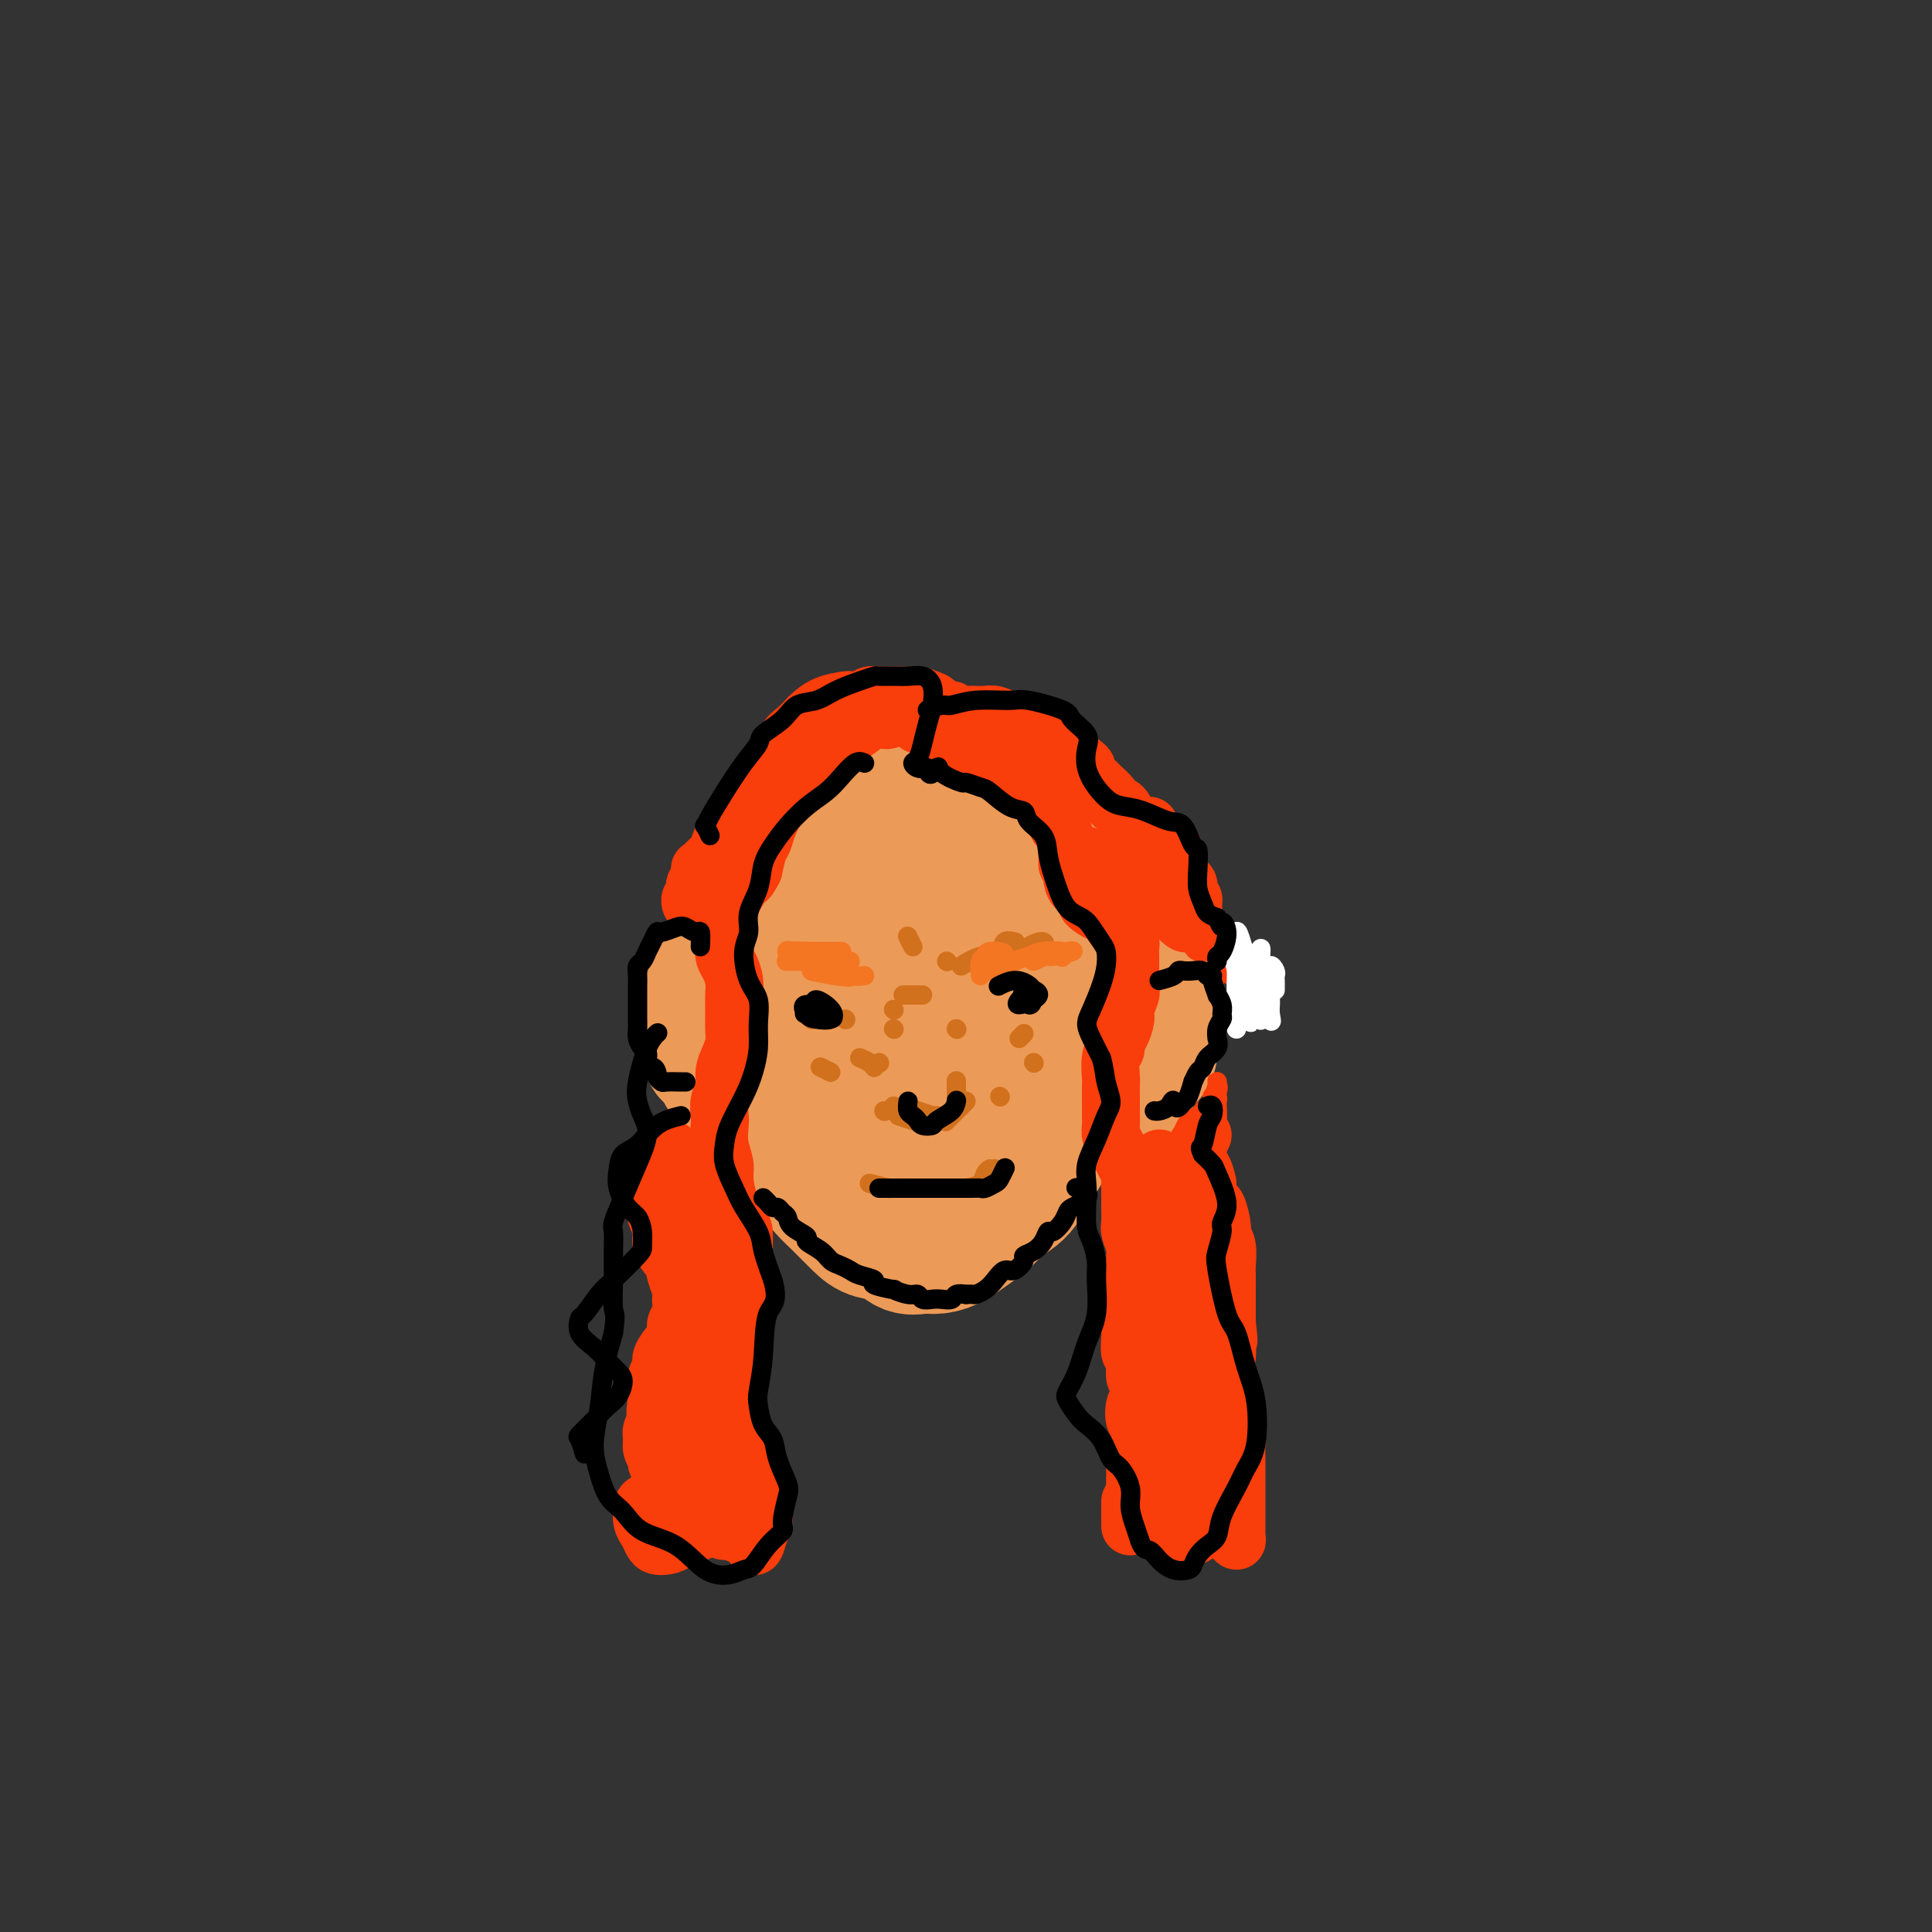 <svg viewBox='0 0 400 400' version='1.1' xmlns='http://www.w3.org/2000/svg' xmlns:xlink='http://www.w3.org/1999/xlink'><rect x="0" y="0" width="400" height="400" fill="#333333" stroke="none"/><g fill='none' stroke='rgb(236,154,87)' stroke-width='28' stroke-linecap='round' stroke-linejoin='round'><path d='M158,208c-0.004,1.321 -0.009,2.641 0,3c0.009,0.359 0.030,-0.244 0,0c-0.030,0.244 -0.111,1.334 0,2c0.111,0.666 0.413,0.907 1,2c0.587,1.093 1.458,3.036 2,5c0.542,1.964 0.753,3.947 1,6c0.247,2.053 0.529,4.176 1,6c0.471,1.824 1.130,3.349 2,5c0.870,1.651 1.950,3.426 3,5c1.050,1.574 2.070,2.945 3,4c0.930,1.055 1.771,1.793 3,3c1.229,1.207 2.846,2.884 4,4c1.154,1.116 1.845,1.673 3,2c1.155,0.327 2.774,0.425 4,1c1.226,0.575 2.060,1.627 3,2c0.940,0.373 1.988,0.067 3,0c1.012,-0.067 1.988,0.106 3,0c1.012,-0.106 2.059,-0.490 3,-1c0.941,-0.510 1.775,-1.145 3,-2c1.225,-0.855 2.842,-1.932 4,-3c1.158,-1.068 1.856,-2.129 3,-3c1.144,-0.871 2.732,-1.551 4,-3c1.268,-1.449 2.216,-3.667 3,-5c0.784,-1.333 1.403,-1.782 2,-3c0.597,-1.218 1.170,-3.205 2,-5c0.830,-1.795 1.915,-3.397 3,-5'/><path d='M221,228c1.460,-3.358 0.109,-2.753 0,-4c-0.109,-1.247 1.024,-4.347 2,-7c0.976,-2.653 1.794,-4.859 2,-7c0.206,-2.141 -0.200,-4.216 0,-6c0.200,-1.784 1.007,-3.276 1,-5c-0.007,-1.724 -0.830,-3.680 -1,-5c-0.170,-1.320 0.311,-2.005 0,-4c-0.311,-1.995 -1.413,-5.301 -2,-7c-0.587,-1.699 -0.657,-1.791 -1,-3c-0.343,-1.209 -0.958,-3.535 -2,-5c-1.042,-1.465 -2.511,-2.071 -4,-3c-1.489,-0.929 -2.999,-2.182 -4,-3c-1.001,-0.818 -1.492,-1.200 -3,-2c-1.508,-0.800 -4.031,-2.017 -6,-3c-1.969,-0.983 -3.382,-1.733 -5,-2c-1.618,-0.267 -3.441,-0.052 -4,0c-0.559,0.052 0.145,-0.061 -1,0c-1.145,0.061 -4.138,0.295 -6,1c-1.862,0.705 -2.591,1.882 -4,3c-1.409,1.118 -3.498,2.176 -5,3c-1.502,0.824 -2.416,1.414 -4,3c-1.584,1.586 -3.837,4.167 -5,6c-1.163,1.833 -1.236,2.916 -2,4c-0.764,1.084 -2.218,2.167 -3,4c-0.782,1.833 -0.891,4.417 -1,7'/><path d='M163,193c-1.324,2.957 -1.634,2.849 -2,4c-0.366,1.151 -0.787,3.562 -1,5c-0.213,1.438 -0.216,1.903 0,4c0.216,2.097 0.651,5.826 1,8c0.349,2.174 0.611,2.793 1,4c0.389,1.207 0.904,3.003 2,5c1.096,1.997 2.773,4.195 4,6c1.227,1.805 2.004,3.215 4,5c1.996,1.785 5.212,3.944 7,5c1.788,1.056 2.149,1.009 4,1c1.851,-0.009 5.192,0.019 8,-1c2.808,-1.019 5.081,-3.085 7,-5c1.919,-1.915 3.483,-3.677 5,-6c1.517,-2.323 2.988,-5.205 4,-8c1.012,-2.795 1.567,-5.503 2,-9c0.433,-3.497 0.744,-7.783 0,-12c-0.744,-4.217 -2.544,-8.366 -4,-11c-1.456,-2.634 -2.569,-3.755 -4,-5c-1.431,-1.245 -3.178,-2.614 -5,-3c-1.822,-0.386 -3.717,0.212 -6,2c-2.283,1.788 -4.954,4.766 -7,9c-2.046,4.234 -3.466,9.722 -4,15c-0.534,5.278 -0.182,10.344 1,14c1.182,3.656 3.195,5.902 5,7c1.805,1.098 3.403,1.049 5,1'/><path d='M190,228c2.721,0.388 4.524,-2.642 6,-5c1.476,-2.358 2.624,-4.045 3,-8c0.376,-3.955 -0.019,-10.180 -1,-15c-0.981,-4.820 -2.548,-8.236 -4,-10c-1.452,-1.764 -2.789,-1.876 -5,-2c-2.211,-0.124 -5.296,-0.260 -7,2c-1.704,2.260 -2.026,6.918 -2,11c0.026,4.082 0.402,7.590 2,10c1.598,2.410 4.418,3.722 7,5c2.582,1.278 4.926,2.521 7,3c2.074,0.479 3.879,0.196 5,-1c1.121,-1.196 1.558,-3.303 2,-6c0.442,-2.697 0.887,-5.985 0,-9c-0.887,-3.015 -3.108,-5.758 -5,-7c-1.892,-1.242 -3.456,-0.984 -5,1c-1.544,1.984 -3.068,5.695 -4,9c-0.932,3.305 -1.270,6.206 -1,8c0.270,1.794 1.150,2.483 2,3c0.850,0.517 1.672,0.862 2,1c0.328,0.138 0.164,0.069 0,0'/><path d='M148,206c0.121,-1.136 0.242,-2.273 0,-2c-0.242,0.273 -0.848,1.954 -1,3c-0.152,1.046 0.149,1.456 0,2c-0.149,0.544 -0.749,1.220 -1,2c-0.251,0.780 -0.155,1.662 0,3c0.155,1.338 0.367,3.133 1,4c0.633,0.867 1.686,0.807 2,1c0.314,0.193 -0.112,0.639 0,1c0.112,0.361 0.761,0.636 1,1c0.239,0.364 0.068,0.818 0,1c-0.068,0.182 -0.034,0.091 0,0'/><path d='M228,199c0.875,0.677 1.751,1.354 2,2c0.249,0.646 -0.128,1.260 0,2c0.128,0.740 0.763,1.607 1,2c0.237,0.393 0.078,0.314 0,1c-0.078,0.686 -0.073,2.138 0,3c0.073,0.862 0.216,1.134 0,2c-0.216,0.866 -0.789,2.327 -1,3c-0.211,0.673 -0.060,0.558 0,1c0.060,0.442 0.027,1.442 0,2c-0.027,0.558 -0.049,0.675 0,1c0.049,0.325 0.171,0.858 0,1c-0.171,0.142 -0.633,-0.106 -1,0c-0.367,0.106 -0.637,0.567 -1,1c-0.363,0.433 -0.818,0.838 -1,1c-0.182,0.162 -0.091,0.081 0,0'/><path d='M234,207c0.257,-0.427 0.514,-0.853 1,-1c0.486,-0.147 1.202,-0.013 2,0c0.798,0.013 1.679,-0.095 2,0c0.321,0.095 0.082,0.391 0,1c-0.082,0.609 -0.008,1.529 0,2c0.008,0.471 -0.051,0.492 0,1c0.051,0.508 0.211,1.501 0,2c-0.211,0.499 -0.793,0.502 -1,1c-0.207,0.498 -0.040,1.491 0,2c0.040,0.509 -0.048,0.536 0,1c0.048,0.464 0.234,1.367 0,2c-0.234,0.633 -0.886,0.995 -1,1c-0.114,0.005 0.310,-0.349 0,0c-0.310,0.349 -1.355,1.400 -2,2c-0.645,0.600 -0.891,0.749 -1,1c-0.109,0.251 -0.081,0.603 0,1c0.081,0.397 0.214,0.838 0,1c-0.214,0.162 -0.775,0.046 -1,0c-0.225,-0.046 -0.112,-0.023 0,0'/></g>
<g fill='none' stroke='rgb(249,61,11)' stroke-width='12' stroke-linecap='round' stroke-linejoin='round'><path d='M190,150c0.253,-0.815 0.507,-1.630 0,-2c-0.507,-0.370 -1.773,-0.293 -3,0c-1.227,0.293 -2.415,0.804 -3,1c-0.585,0.196 -0.569,0.078 -1,0c-0.431,-0.078 -1.311,-0.116 -2,0c-0.689,0.116 -1.187,0.387 -2,1c-0.813,0.613 -1.942,1.567 -3,2c-1.058,0.433 -2.045,0.345 -3,1c-0.955,0.655 -1.877,2.053 -3,3c-1.123,0.947 -2.446,1.441 -3,2c-0.554,0.559 -0.337,1.181 -1,2c-0.663,0.819 -2.205,1.833 -3,3c-0.795,1.167 -0.843,2.485 -1,3c-0.157,0.515 -0.423,0.226 -1,1c-0.577,0.774 -1.464,2.609 -2,4c-0.536,1.391 -0.721,2.336 -1,3c-0.279,0.664 -0.651,1.047 -1,2c-0.349,0.953 -0.674,2.477 -1,4'/><path d='M156,180c-1.835,3.490 -0.922,1.214 -1,1c-0.078,-0.214 -1.145,1.632 -2,3c-0.855,1.368 -1.497,2.257 -2,3c-0.503,0.743 -0.868,1.340 -1,2c-0.132,0.660 -0.033,1.383 0,2c0.033,0.617 -0.002,1.127 0,2c0.002,0.873 0.039,2.110 0,3c-0.039,0.890 -0.154,1.434 0,2c0.154,0.566 0.577,1.156 1,2c0.423,0.844 0.846,1.944 1,3c0.154,1.056 0.039,2.068 0,3c-0.039,0.932 -0.000,1.786 0,3c0.000,1.214 -0.037,2.790 0,4c0.037,1.210 0.150,2.056 0,3c-0.150,0.944 -0.562,1.986 -1,3c-0.438,1.014 -0.902,1.999 -1,3c-0.098,1.001 0.169,2.017 0,3c-0.169,0.983 -0.773,1.933 -1,3c-0.227,1.067 -0.075,2.251 0,3c0.075,0.749 0.075,1.065 0,2c-0.075,0.935 -0.225,2.491 0,4c0.225,1.509 0.823,2.971 1,4c0.177,1.029 -0.068,1.623 0,3c0.068,1.377 0.448,3.536 1,5c0.552,1.464 1.276,2.232 2,3'/><path d='M153,252c0.846,2.808 0.961,2.330 1,3c0.039,0.670 0.004,2.490 0,4c-0.004,1.510 0.024,2.710 0,4c-0.024,1.290 -0.101,2.670 0,4c0.101,1.330 0.379,2.612 0,4c-0.379,1.388 -1.416,2.884 -2,4c-0.584,1.116 -0.715,1.852 -1,3c-0.285,1.148 -0.725,2.708 -1,4c-0.275,1.292 -0.386,2.315 0,4c0.386,1.685 1.270,4.031 2,6c0.730,1.969 1.307,3.560 2,5c0.693,1.440 1.503,2.730 2,4c0.497,1.270 0.680,2.520 1,4c0.320,1.480 0.776,3.191 1,5c0.224,1.809 0.218,3.717 0,5c-0.218,1.283 -0.646,1.942 -1,3c-0.354,1.058 -0.634,2.516 -1,2c-0.366,-0.516 -0.819,-3.004 -1,-4c-0.181,-0.996 -0.091,-0.498 0,0'/><path d='M194,146c-0.090,-0.309 -0.179,-0.619 -1,-1c-0.821,-0.381 -2.373,-0.834 -3,-1c-0.627,-0.166 -0.328,-0.046 -1,0c-0.672,0.046 -2.315,0.016 -3,0c-0.685,-0.016 -0.411,-0.018 -1,0c-0.589,0.018 -2.039,0.057 -3,0c-0.961,-0.057 -1.433,-0.210 -2,0c-0.567,0.210 -1.231,0.781 -2,1c-0.769,0.219 -1.644,0.085 -2,0c-0.356,-0.085 -0.192,-0.122 -1,0c-0.808,0.122 -2.588,0.402 -4,1c-1.412,0.598 -2.457,1.515 -3,2c-0.543,0.485 -0.583,0.539 -1,1c-0.417,0.461 -1.211,1.330 -2,2c-0.789,0.670 -1.574,1.140 -2,2c-0.426,0.860 -0.492,2.110 -1,3c-0.508,0.890 -1.459,1.421 -2,2c-0.541,0.579 -0.671,1.207 -1,2c-0.329,0.793 -0.858,1.752 -1,2c-0.142,0.248 0.102,-0.215 0,0c-0.102,0.215 -0.551,1.107 -1,2'/><path d='M157,164c-2.572,3.433 -2.002,3.017 -2,3c0.002,-0.017 -0.564,0.367 -1,1c-0.436,0.633 -0.742,1.517 -1,2c-0.258,0.483 -0.468,0.567 -1,1c-0.532,0.433 -1.385,1.215 -2,2c-0.615,0.785 -0.992,1.574 -1,2c-0.008,0.426 0.351,0.491 0,1c-0.351,0.509 -1.414,1.464 -2,2c-0.586,0.536 -0.697,0.654 -1,1c-0.303,0.346 -0.800,0.919 -1,1c-0.200,0.081 -0.105,-0.329 0,0c0.105,0.329 0.221,1.397 0,2c-0.221,0.603 -0.777,0.740 -1,1c-0.223,0.260 -0.112,0.644 0,1c0.112,0.356 0.226,0.683 0,1c-0.226,0.317 -0.792,0.624 -1,1c-0.208,0.376 -0.060,0.822 0,1c0.060,0.178 0.030,0.089 0,0'/><path d='M139,238c-0.063,1.274 -0.125,2.547 0,3c0.125,0.453 0.439,0.084 0,1c-0.439,0.916 -1.630,3.116 -2,4c-0.370,0.884 0.081,0.452 0,1c-0.081,0.548 -0.694,2.075 -1,3c-0.306,0.925 -0.303,1.248 0,2c0.303,0.752 0.908,1.935 1,3c0.092,1.065 -0.330,2.013 0,3c0.330,0.987 1.410,2.011 2,3c0.590,0.989 0.690,1.941 1,3c0.310,1.059 0.830,2.223 1,3c0.170,0.777 -0.009,1.166 0,2c0.009,0.834 0.205,2.114 0,3c-0.205,0.886 -0.810,1.378 -1,2c-0.190,0.622 0.036,1.373 0,2c-0.036,0.627 -0.335,1.130 -1,2c-0.665,0.870 -1.695,2.106 -2,3c-0.305,0.894 0.114,1.446 0,2c-0.114,0.554 -0.761,1.111 -1,2c-0.239,0.889 -0.068,2.111 0,3c0.068,0.889 0.034,1.444 0,2'/><path d='M136,290c-0.712,3.595 0.009,3.583 0,4c-0.009,0.417 -0.749,1.264 -1,2c-0.251,0.736 -0.012,1.363 0,2c0.012,0.637 -0.204,1.285 0,2c0.204,0.715 0.828,1.497 1,2c0.172,0.503 -0.109,0.727 0,1c0.109,0.273 0.606,0.595 1,1c0.394,0.405 0.683,0.893 1,1c0.317,0.107 0.662,-0.169 1,0c0.338,0.169 0.668,0.781 1,1c0.332,0.219 0.667,0.045 1,0c0.333,-0.045 0.664,0.041 1,0c0.336,-0.041 0.678,-0.208 1,0c0.322,0.208 0.624,0.791 1,1c0.376,0.209 0.826,0.045 1,0c0.174,-0.045 0.072,0.028 0,0c-0.072,-0.028 -0.114,-0.158 0,-1c0.114,-0.842 0.384,-2.396 0,-3c-0.384,-0.604 -1.424,-0.257 -2,0c-0.576,0.257 -0.690,0.425 -1,1c-0.310,0.575 -0.815,1.556 -1,2c-0.185,0.444 -0.050,0.350 0,1c0.050,0.650 0.014,2.043 0,3c-0.014,0.957 -0.007,1.479 0,2'/><path d='M141,312c-0.845,1.570 -0.959,0.994 -1,1c-0.041,0.006 -0.010,0.595 0,1c0.010,0.405 -0.002,0.627 0,1c0.002,0.373 0.016,0.898 0,1c-0.016,0.102 -0.064,-0.218 0,0c0.064,0.218 0.238,0.972 0,1c-0.238,0.028 -0.890,-0.672 -1,-1c-0.110,-0.328 0.322,-0.284 0,-1c-0.322,-0.716 -1.396,-2.191 -2,-3c-0.604,-0.809 -0.737,-0.953 -1,-1c-0.263,-0.047 -0.656,0.004 -1,0c-0.344,-0.004 -0.639,-0.061 -1,0c-0.361,0.061 -0.788,0.241 -1,1c-0.212,0.759 -0.209,2.099 0,3c0.209,0.901 0.623,1.364 1,2c0.377,0.636 0.716,1.446 1,2c0.284,0.554 0.512,0.852 1,1c0.488,0.148 1.237,0.144 2,0c0.763,-0.144 1.539,-0.430 2,-1c0.461,-0.570 0.607,-1.423 1,-2c0.393,-0.577 1.033,-0.876 1,-2c-0.033,-1.124 -0.740,-3.072 -1,-4c-0.260,-0.928 -0.074,-0.837 0,-1c0.074,-0.163 0.037,-0.582 0,-1'/><path d='M141,309c-0.397,-0.860 -1.390,0.989 -2,2c-0.610,1.011 -0.837,1.185 -1,2c-0.163,0.815 -0.261,2.272 0,3c0.261,0.728 0.882,0.728 1,1c0.118,0.272 -0.268,0.815 0,1c0.268,0.185 1.189,0.013 2,0c0.811,-0.013 1.513,0.133 2,0c0.487,-0.133 0.758,-0.547 1,-1c0.242,-0.453 0.455,-0.946 1,-1c0.545,-0.054 1.421,0.332 2,0c0.579,-0.332 0.860,-1.381 1,-2c0.140,-0.619 0.139,-0.807 0,-2c-0.139,-1.193 -0.414,-3.390 -1,-5c-0.586,-1.610 -1.482,-2.631 -2,-4c-0.518,-1.369 -0.659,-3.084 -1,-4c-0.341,-0.916 -0.883,-1.032 -1,-1c-0.117,0.032 0.190,0.212 0,0c-0.190,-0.212 -0.877,-0.817 -1,0c-0.123,0.817 0.319,3.056 1,5c0.681,1.944 1.599,3.593 2,5c0.401,1.407 0.283,2.573 1,4c0.717,1.427 2.270,3.115 3,4c0.730,0.885 0.637,0.967 1,1c0.363,0.033 1.181,0.016 2,0'/><path d='M152,317c1.190,0.955 1.163,0.843 1,0c-0.163,-0.843 -0.464,-2.416 -1,-4c-0.536,-1.584 -1.306,-3.179 -2,-4c-0.694,-0.821 -1.310,-0.868 -2,-1c-0.690,-0.132 -1.452,-0.348 -2,0c-0.548,0.348 -0.882,1.260 -1,2c-0.118,0.740 -0.021,1.309 0,2c0.021,0.691 -0.035,1.506 0,2c0.035,0.494 0.163,0.669 0,1c-0.163,0.331 -0.615,0.820 -1,1c-0.385,0.180 -0.704,0.052 -1,0c-0.296,-0.052 -0.569,-0.027 -1,0c-0.431,0.027 -1.021,0.057 -1,0c0.021,-0.057 0.651,-0.201 1,0c0.349,0.201 0.416,0.746 1,1c0.584,0.254 1.684,0.216 2,0c0.316,-0.216 -0.153,-0.612 0,-2c0.153,-1.388 0.927,-3.769 1,-6c0.073,-2.231 -0.555,-4.311 -1,-7c-0.445,-2.689 -0.709,-5.986 -1,-8c-0.291,-2.014 -0.611,-2.744 -1,-4c-0.389,-1.256 -0.846,-3.038 -1,-4c-0.154,-0.962 -0.003,-1.105 0,-2c0.003,-0.895 -0.142,-2.541 0,-4c0.142,-1.459 0.571,-2.729 1,-4'/><path d='M143,276c-0.463,-5.698 -0.121,-3.443 0,-3c0.121,0.443 0.022,-0.927 0,-2c-0.022,-1.073 0.033,-1.850 0,-3c-0.033,-1.150 -0.152,-2.674 0,-4c0.152,-1.326 0.577,-2.454 1,-3c0.423,-0.546 0.845,-0.509 1,-1c0.155,-0.491 0.042,-1.509 0,-2c-0.042,-0.491 -0.014,-0.453 0,-1c0.014,-0.547 0.014,-1.678 0,-2c-0.014,-0.322 -0.040,0.164 0,0c0.040,-0.164 0.147,-0.979 0,-2c-0.147,-1.021 -0.548,-2.249 -1,-3c-0.452,-0.751 -0.956,-1.026 -1,-2c-0.044,-0.974 0.373,-2.647 0,-2c-0.373,0.647 -1.535,3.613 -2,4c-0.465,0.387 -0.232,-1.807 0,-4'/><path d='M141,246c-0.619,-1.243 -0.166,0.150 0,0c0.166,-0.150 0.044,-1.842 0,-3c-0.044,-1.158 -0.012,-1.781 0,-1c0.012,0.781 0.003,2.966 0,4c-0.003,1.034 -0.001,0.916 0,1c0.001,0.084 0.000,0.369 0,1c-0.000,0.631 -0.000,1.609 0,2c0.000,0.391 0.000,0.196 0,0'/><path d='M194,153c-0.098,-0.091 -0.196,-0.182 0,0c0.196,0.182 0.685,0.636 1,1c0.315,0.364 0.456,0.637 1,1c0.544,0.363 1.493,0.814 2,1c0.507,0.186 0.574,0.106 1,0c0.426,-0.106 1.213,-0.239 2,0c0.787,0.239 1.576,0.851 2,1c0.424,0.149 0.485,-0.164 1,0c0.515,0.164 1.485,0.803 2,1c0.515,0.197 0.574,-0.050 1,0c0.426,0.050 1.218,0.398 2,1c0.782,0.602 1.553,1.460 2,2c0.447,0.540 0.571,0.763 1,1c0.429,0.237 1.161,0.487 2,1c0.839,0.513 1.783,1.287 2,2c0.217,0.713 -0.292,1.365 0,2c0.292,0.635 1.385,1.254 2,2c0.615,0.746 0.753,1.620 1,2c0.247,0.380 0.602,0.267 1,1c0.398,0.733 0.838,2.313 1,3c0.162,0.687 0.046,0.482 0,1c-0.046,0.518 -0.023,1.759 0,3'/><path d='M221,179c1.321,2.614 1.123,1.148 1,1c-0.123,-0.148 -0.173,1.021 0,2c0.173,0.979 0.567,1.768 1,2c0.433,0.232 0.903,-0.093 1,0c0.097,0.093 -0.179,0.603 0,1c0.179,0.397 0.812,0.680 1,1c0.188,0.320 -0.068,0.678 0,1c0.068,0.322 0.461,0.610 1,1c0.539,0.390 1.223,0.883 2,1c0.777,0.117 1.647,-0.142 2,0c0.353,0.142 0.189,0.686 0,1c-0.189,0.314 -0.405,0.398 0,1c0.405,0.602 1.429,1.722 2,2c0.571,0.278 0.689,-0.287 1,0c0.311,0.287 0.815,1.426 1,2c0.185,0.574 0.049,0.581 0,1c-0.049,0.419 -0.012,1.248 0,2c0.012,0.752 -0.001,1.427 0,2c0.001,0.573 0.015,1.044 0,2c-0.015,0.956 -0.060,2.396 0,3c0.060,0.604 0.223,0.372 0,1c-0.223,0.628 -0.833,2.117 -1,3c-0.167,0.883 0.109,1.161 0,2c-0.109,0.839 -0.603,2.240 -1,3c-0.397,0.760 -0.699,0.880 -1,1'/><path d='M231,215c-0.403,3.485 0.088,2.197 0,2c-0.088,-0.197 -0.756,0.697 -1,2c-0.244,1.303 -0.066,3.017 0,4c0.066,0.983 0.018,1.236 0,2c-0.018,0.764 -0.006,2.039 0,3c0.006,0.961 0.004,1.608 0,2c-0.004,0.392 -0.012,0.528 0,1c0.012,0.472 0.045,1.281 0,2c-0.045,0.719 -0.166,1.348 0,2c0.166,0.652 0.619,1.328 1,2c0.381,0.672 0.691,1.339 1,2c0.309,0.661 0.619,1.317 1,2c0.381,0.683 0.834,1.394 1,2c0.166,0.606 0.043,1.106 0,2c-0.043,0.894 -0.008,2.183 0,3c0.008,0.817 -0.012,1.162 0,2c0.012,0.838 0.057,2.169 0,3c-0.057,0.831 -0.215,1.163 0,2c0.215,0.837 0.804,2.178 1,3c0.196,0.822 0.000,1.126 0,2c-0.000,0.874 0.196,2.320 0,3c-0.196,0.680 -0.785,0.595 -1,1c-0.215,0.405 -0.058,1.301 0,2c0.058,0.699 0.017,1.200 0,2c-0.017,0.800 -0.008,1.900 0,3'/><path d='M234,271c0.464,8.800 0.123,2.800 0,1c-0.123,-1.800 -0.029,0.600 0,2c0.029,1.400 -0.007,1.802 0,2c0.007,0.198 0.058,0.194 0,1c-0.058,0.806 -0.225,2.422 0,3c0.225,0.578 0.841,0.117 1,1c0.159,0.883 -0.141,3.109 0,4c0.141,0.891 0.721,0.447 1,1c0.279,0.553 0.257,2.102 0,3c-0.257,0.898 -0.747,1.146 -1,2c-0.253,0.854 -0.268,2.316 0,3c0.268,0.684 0.818,0.592 1,1c0.182,0.408 -0.004,1.317 0,2c0.004,0.683 0.197,1.139 0,2c-0.197,0.861 -0.785,2.128 -1,3c-0.215,0.872 -0.058,1.351 0,2c0.058,0.649 0.016,1.470 0,2c-0.016,0.530 -0.004,0.771 0,1c0.004,0.229 0.002,0.448 0,1c-0.002,0.552 -0.003,1.438 0,2c0.003,0.562 0.011,0.800 0,1c-0.011,0.200 -0.041,0.362 0,1c0.041,0.638 0.155,1.754 0,2c-0.155,0.246 -0.577,-0.377 -1,-1'/><path d='M234,313c0.000,6.311 0.000,1.089 0,-1c-0.000,-2.089 0.000,-1.044 0,0'/><path d='M197,147c0.244,0.422 0.487,0.844 1,1c0.513,0.156 1.294,0.045 2,0c0.706,-0.045 1.336,-0.026 2,0c0.664,0.026 1.361,0.059 2,0c0.639,-0.059 1.219,-0.209 2,0c0.781,0.209 1.763,0.776 3,1c1.237,0.224 2.729,0.106 3,0c0.271,-0.106 -0.681,-0.198 0,0c0.681,0.198 2.993,0.686 4,1c1.007,0.314 0.707,0.455 1,1c0.293,0.545 1.179,1.494 2,2c0.821,0.506 1.577,0.568 2,1c0.423,0.432 0.513,1.233 1,2c0.487,0.767 1.372,1.500 2,2c0.628,0.500 0.999,0.768 1,1c0.001,0.232 -0.367,0.430 0,1c0.367,0.570 1.470,1.514 2,2c0.530,0.486 0.489,0.516 1,1c0.511,0.484 1.575,1.424 2,2c0.425,0.576 0.213,0.788 0,1'/><path d='M230,166c2.563,2.669 1.969,1.341 2,1c0.031,-0.341 0.687,0.304 1,1c0.313,0.696 0.283,1.443 1,2c0.717,0.557 2.180,0.923 3,1c0.820,0.077 0.997,-0.134 1,0c0.003,0.134 -0.167,0.612 0,1c0.167,0.388 0.671,0.685 1,1c0.329,0.315 0.485,0.648 1,1c0.515,0.352 1.391,0.723 2,1c0.609,0.277 0.951,0.459 1,1c0.049,0.541 -0.193,1.440 0,2c0.193,0.560 0.823,0.780 1,1c0.177,0.220 -0.097,0.440 0,1c0.097,0.560 0.566,1.459 1,2c0.434,0.541 0.834,0.722 1,1c0.166,0.278 0.097,0.652 0,1c-0.097,0.348 -0.221,0.671 0,1c0.221,0.329 0.789,0.666 1,1c0.211,0.334 0.067,0.667 0,1c-0.067,0.333 -0.056,0.667 0,1c0.056,0.333 0.159,0.667 0,1c-0.159,0.333 -0.579,0.667 -1,1'/><path d='M246,190c0.178,2.333 -1.378,0.667 -2,0c-0.622,-0.667 -0.311,-0.333 0,0'/><path d='M249,235c-0.423,0.900 -0.846,1.800 -1,2c-0.154,0.200 -0.039,-0.299 0,0c0.039,0.299 0.000,1.398 0,2c-0.000,0.602 0.038,0.708 0,1c-0.038,0.292 -0.151,0.769 0,1c0.151,0.231 0.565,0.216 1,1c0.435,0.784 0.891,2.367 1,3c0.109,0.633 -0.130,0.316 0,1c0.130,0.684 0.627,2.369 1,3c0.373,0.631 0.622,0.207 1,1c0.378,0.793 0.886,2.802 1,4c0.114,1.198 -0.166,1.585 0,2c0.166,0.415 0.776,0.859 1,2c0.224,1.141 0.060,2.981 0,4c-0.060,1.019 -0.016,1.218 0,2c0.016,0.782 0.004,2.148 0,3c-0.004,0.852 -0.001,1.191 0,2c0.001,0.809 0.000,2.088 0,3c-0.000,0.912 -0.000,1.456 0,2'/><path d='M254,274c0.753,6.208 0.135,2.229 0,2c-0.135,-0.229 0.211,3.292 0,5c-0.211,1.708 -0.981,1.602 -1,2c-0.019,0.398 0.712,1.298 1,2c0.288,0.702 0.134,1.204 0,2c-0.134,0.796 -0.246,1.885 0,3c0.246,1.115 0.851,2.258 1,3c0.149,0.742 -0.156,1.085 0,2c0.156,0.915 0.774,2.402 1,3c0.226,0.598 0.061,0.306 0,1c-0.061,0.694 -0.016,2.373 0,3c0.016,0.627 0.004,0.202 0,1c-0.004,0.798 -0.001,2.819 0,4c0.001,1.181 0.000,1.521 0,2c-0.000,0.479 -0.000,1.098 0,2c0.000,0.902 0.001,2.089 0,3c-0.001,0.911 -0.004,1.547 0,2c0.004,0.453 0.015,0.724 0,1c-0.015,0.276 -0.056,0.559 0,1c0.056,0.441 0.207,1.042 0,1c-0.207,-0.042 -0.774,-0.726 -1,-1c-0.226,-0.274 -0.113,-0.137 0,0'/><path d='M247,307c0.004,-0.740 0.009,-1.479 0,-2c-0.009,-0.521 -0.030,-0.822 0,-2c0.030,-1.178 0.113,-3.233 0,-4c-0.113,-0.767 -0.423,-0.245 -1,0c-0.577,0.245 -1.423,0.212 -2,1c-0.577,0.788 -0.885,2.397 -1,4c-0.115,1.603 -0.038,3.199 0,5c0.038,1.801 0.039,3.806 0,5c-0.039,1.194 -0.116,1.579 0,2c0.116,0.421 0.424,0.880 1,1c0.576,0.120 1.419,-0.100 2,-1c0.581,-0.900 0.900,-2.480 1,-4c0.100,-1.520 -0.019,-2.979 0,-5c0.019,-2.021 0.176,-4.603 0,-6c-0.176,-1.397 -0.686,-1.607 -1,-2c-0.314,-0.393 -0.431,-0.968 -1,0c-0.569,0.968 -1.590,3.479 -2,6c-0.410,2.521 -0.210,5.051 0,7c0.210,1.949 0.428,3.317 1,4c0.572,0.683 1.497,0.683 2,1c0.503,0.317 0.583,0.953 1,1c0.417,0.047 1.170,-0.493 2,-2c0.830,-1.507 1.738,-3.981 2,-7c0.262,-3.019 -0.122,-6.582 -1,-10c-0.878,-3.418 -2.251,-6.691 -3,-9c-0.749,-2.309 -0.875,-3.655 -1,-5'/><path d='M246,285c-1.439,-3.158 -2.535,0.947 -3,4c-0.465,3.053 -0.297,5.054 0,7c0.297,1.946 0.725,3.838 1,5c0.275,1.162 0.398,1.595 1,2c0.602,0.405 1.684,0.781 2,0c0.316,-0.781 -0.134,-2.720 0,-5c0.134,-2.280 0.851,-4.903 1,-9c0.149,-4.097 -0.272,-9.670 -1,-14c-0.728,-4.330 -1.765,-7.416 -2,-9c-0.235,-1.584 0.330,-1.665 0,-1c-0.330,0.665 -1.554,2.076 -2,3c-0.446,0.924 -0.112,1.360 0,3c0.112,1.640 0.002,4.485 0,7c-0.002,2.515 0.105,4.700 0,6c-0.105,1.300 -0.423,1.715 0,1c0.423,-0.715 1.588,-2.560 2,-3c0.412,-0.440 0.071,0.525 0,-1c-0.071,-1.525 0.126,-5.540 0,-9c-0.126,-3.460 -0.577,-6.366 -1,-9c-0.423,-2.634 -0.818,-4.996 -1,-6c-0.182,-1.004 -0.152,-0.651 0,-1c0.152,-0.349 0.426,-1.402 0,-1c-0.426,0.402 -1.550,2.258 -2,4c-0.450,1.742 -0.225,3.371 0,5'/><path d='M241,264c-0.292,1.649 -0.022,2.270 0,3c0.022,0.730 -0.205,1.567 0,1c0.205,-0.567 0.843,-2.539 1,-5c0.157,-2.461 -0.166,-5.410 0,-8c0.166,-2.590 0.820,-4.821 1,-6c0.180,-1.179 -0.114,-1.304 0,-2c0.114,-0.696 0.637,-1.961 0,-1c-0.637,0.961 -2.433,4.147 -3,6c-0.567,1.853 0.097,2.371 0,3c-0.097,0.629 -0.953,1.367 -1,0c-0.047,-1.367 0.717,-4.840 1,-7c0.283,-2.160 0.086,-3.006 0,-4c-0.086,-0.994 -0.062,-2.136 0,-3c0.062,-0.864 0.160,-1.451 0,-1c-0.160,0.451 -0.579,1.938 -1,3c-0.421,1.062 -0.845,1.697 -1,2c-0.155,0.303 -0.042,0.274 0,1c0.042,0.726 0.012,2.207 0,2c-0.012,-0.207 -0.006,-2.104 0,-4'/><path d='M238,244c0.000,-0.727 0.000,-0.544 0,-1c-0.000,-0.456 -0.000,-1.551 0,-1c0.000,0.551 0.000,2.749 0,4c-0.000,1.251 -0.000,1.555 0,2c0.000,0.445 0.000,1.030 0,2c-0.000,0.970 -0.000,2.325 0,3c0.000,0.675 0.001,0.669 0,1c-0.001,0.331 -0.004,0.999 0,2c0.004,1.001 0.015,2.334 0,4c-0.015,1.666 -0.056,3.663 0,6c0.056,2.337 0.207,5.014 0,6c-0.207,0.986 -0.774,0.282 -1,0c-0.226,-0.282 -0.113,-0.141 0,0'/></g>
<g fill='none' stroke='rgb(249,61,11)' stroke-width='4' stroke-linecap='round' stroke-linejoin='round'><path d='M249,230c0.302,-0.335 0.604,-0.671 1,-1c0.396,-0.329 0.887,-0.652 1,-1c0.113,-0.348 -0.152,-0.722 0,-1c0.152,-0.278 0.719,-0.461 1,-1c0.281,-0.539 0.275,-1.433 0,-1c-0.275,0.433 -0.820,2.195 -1,3c-0.180,0.805 0.004,0.655 0,1c-0.004,0.345 -0.197,1.185 0,1c0.197,-0.185 0.785,-1.395 1,-2c0.215,-0.605 0.058,-0.606 0,-1c-0.058,-0.394 -0.015,-1.183 0,-2c0.015,-0.817 0.004,-1.662 0,-1c-0.004,0.662 -0.001,2.832 0,4c0.001,1.168 0.000,1.334 0,2c-0.000,0.666 -0.000,1.833 0,3'/><path d='M252,233c0.000,1.498 0.000,1.242 0,0c0.000,-1.242 0.000,-3.471 0,-3c0.000,0.471 0.000,3.642 0,5c-0.000,1.358 0.000,0.904 0,1c0.000,0.096 -0.000,0.742 0,1c0.000,0.258 0.000,0.129 0,0'/><path d='M238,183c-0.745,-0.736 -1.490,-1.473 -2,-2c-0.510,-0.527 -0.786,-0.845 -1,-1c-0.214,-0.155 -0.368,-0.147 -1,-1c-0.632,-0.853 -1.744,-2.567 -2,-2c-0.256,0.567 0.343,3.413 1,5c0.657,1.587 1.371,1.913 2,2c0.629,0.087 1.173,-0.067 2,0c0.827,0.067 1.936,0.354 2,0c0.064,-0.354 -0.917,-1.349 -1,-2c-0.083,-0.651 0.731,-0.957 0,-2c-0.731,-1.043 -3.006,-2.824 -5,-4c-1.994,-1.176 -3.708,-1.747 -5,-2c-1.292,-0.253 -2.162,-0.186 -3,0c-0.838,0.186 -1.645,0.492 -2,1c-0.355,0.508 -0.259,1.219 0,2c0.259,0.781 0.683,1.632 2,3c1.317,1.368 3.529,3.253 5,4c1.471,0.747 2.201,0.358 3,0c0.799,-0.358 1.668,-0.684 2,-1c0.332,-0.316 0.128,-0.624 0,-1c-0.128,-0.376 -0.179,-0.822 -1,-2c-0.821,-1.178 -2.410,-3.089 -4,-5'/><path d='M230,175c-1.096,-1.247 -1.335,-0.865 -2,-1c-0.665,-0.135 -1.756,-0.785 -3,-1c-1.244,-0.215 -2.640,0.007 -3,1c-0.360,0.993 0.315,2.756 1,4c0.685,1.244 1.379,1.968 3,3c1.621,1.032 4.168,2.373 6,3c1.832,0.627 2.950,0.541 4,1c1.050,0.459 2.031,1.462 2,1c-0.031,-0.462 -1.075,-2.390 -2,-3c-0.925,-0.610 -1.732,0.099 -2,0c-0.268,-0.099 0.003,-1.004 -1,-1c-1.003,0.004 -3.281,0.917 -3,2c0.281,1.083 3.119,2.336 5,3c1.881,0.664 2.803,0.741 3,1c0.197,0.259 -0.331,0.702 0,1c0.331,0.298 1.522,0.451 1,0c-0.522,-0.451 -2.756,-1.506 -4,-2c-1.244,-0.494 -1.498,-0.427 -1,0c0.498,0.427 1.749,1.213 3,2'/><path d='M237,189c2.500,2.500 1.250,1.250 0,0'/><path d='M247,191c0.754,0.756 1.509,1.512 2,2c0.491,0.488 0.720,0.707 1,1c0.280,0.293 0.611,0.662 1,1c0.389,0.338 0.836,0.647 1,1c0.164,0.353 0.044,0.749 0,1c-0.044,0.251 -0.013,0.357 0,0c0.013,-0.357 0.006,-1.179 0,-2'/><path d='M252,195c0.486,-0.121 -0.799,-2.423 -1,-2c-0.201,0.423 0.683,3.571 1,5c0.317,1.429 0.068,1.141 0,2c-0.068,0.859 0.046,2.867 0,2c-0.046,-0.867 -0.250,-4.610 0,-5c0.250,-0.390 0.955,2.573 1,3c0.045,0.427 -0.571,-1.681 -1,-3c-0.429,-1.319 -0.672,-1.848 -1,-3c-0.328,-1.152 -0.742,-2.925 -1,-4c-0.258,-1.075 -0.359,-1.450 0,-1c0.359,0.450 1.180,1.725 2,3'/><path d='M252,192c-0.051,-0.304 -1.177,-2.062 -2,-3c-0.823,-0.938 -1.342,-1.054 -2,-2c-0.658,-0.946 -1.456,-2.721 -3,-4c-1.544,-1.279 -3.833,-2.063 -5,-3c-1.167,-0.937 -1.213,-2.027 -2,-2c-0.787,0.027 -2.315,1.172 -3,2c-0.685,0.828 -0.527,1.339 0,2c0.527,0.661 1.422,1.471 2,2c0.578,0.529 0.839,0.777 1,1c0.161,0.223 0.222,0.423 1,1c0.778,0.577 2.272,1.533 2,1c-0.272,-0.533 -2.309,-2.554 -3,-3c-0.691,-0.446 -0.035,0.682 -1,0c-0.965,-0.682 -3.550,-3.174 -6,-5c-2.450,-1.826 -4.763,-2.985 -6,-4c-1.237,-1.015 -1.397,-1.886 -2,-3c-0.603,-1.114 -1.651,-2.470 -1,-1c0.651,1.470 2.999,5.765 5,8c2.001,2.235 3.654,2.409 5,3c1.346,0.591 2.385,1.597 3,2c0.615,0.403 0.808,0.201 1,0'/><path d='M236,184c1.366,1.406 -1.719,-1.079 -3,-2c-1.281,-0.921 -0.759,-0.278 -2,-1c-1.241,-0.722 -4.244,-2.810 -6,-4c-1.756,-1.190 -2.264,-1.484 -3,-2c-0.736,-0.516 -1.698,-1.254 -1,-1c0.698,0.254 3.057,1.501 4,2c0.943,0.499 0.472,0.249 0,0'/><path d='M242,192c0.467,0.341 0.933,0.683 1,1c0.067,0.317 -0.266,0.611 0,1c0.266,0.389 1.132,0.875 2,1c0.868,0.125 1.737,-0.111 2,0c0.263,0.111 -0.079,0.569 0,1c0.079,0.431 0.581,0.837 1,1c0.419,0.163 0.756,0.085 1,0c0.244,-0.085 0.394,-0.178 1,0c0.606,0.178 1.668,0.625 2,1c0.332,0.375 -0.064,0.678 0,1c0.064,0.322 0.590,0.663 1,1c0.410,0.337 0.705,0.668 1,1'/><path d='M254,201c2.024,1.560 1.083,0.958 1,1c-0.083,0.042 0.690,0.726 1,1c0.310,0.274 0.155,0.137 0,0'/></g>
<g fill='none' stroke='rgb(186,187,187)' stroke-width='4' stroke-linecap='round' stroke-linejoin='round'><path d='M260,203c-0.535,1.046 -1.071,2.092 -1,3c0.071,0.908 0.747,1.679 1,1c0.253,-0.679 0.082,-2.807 0,-4c-0.082,-1.193 -0.074,-1.451 0,-2c0.074,-0.549 0.216,-1.390 0,-1c-0.216,0.390 -0.789,2.010 -1,3c-0.211,0.990 -0.060,1.351 0,2c0.060,0.649 0.030,1.588 0,1c-0.030,-0.588 -0.060,-2.703 0,-4c0.060,-1.297 0.211,-1.777 0,-2c-0.211,-0.223 -0.785,-0.188 -1,-1c-0.215,-0.812 -0.071,-2.469 0,-2c0.071,0.469 0.071,3.064 0,4c-0.071,0.936 -0.211,0.214 0,1c0.211,0.786 0.775,3.082 1,4c0.225,0.918 0.113,0.459 0,0'/></g>
<g fill='none' stroke='rgb(255,255,255)' stroke-width='4' stroke-linecap='round' stroke-linejoin='round'><path d='M264,205c0.008,-0.749 0.016,-1.498 0,-2c-0.016,-0.502 -0.057,-0.755 0,-1c0.057,-0.245 0.212,-0.480 0,-1c-0.212,-0.520 -0.789,-1.325 -1,-1c-0.211,0.325 -0.054,1.781 0,3c0.054,1.219 0.007,2.200 0,3c-0.007,0.800 0.026,1.417 0,2c-0.026,0.583 -0.112,1.131 0,2c0.112,0.869 0.422,2.059 0,1c-0.422,-1.059 -1.577,-4.367 -2,-7c-0.423,-2.633 -0.113,-4.592 0,-6c0.113,-1.408 0.030,-2.267 0,-1c-0.030,1.267 -0.007,4.658 0,7c0.007,2.342 -0.002,3.633 0,5c0.002,1.367 0.015,2.808 0,2c-0.015,-0.808 -0.059,-3.866 0,-5c0.059,-1.134 0.222,-0.345 0,-1c-0.222,-0.655 -0.829,-2.753 -1,-4c-0.171,-1.247 0.094,-1.642 0,-2c-0.094,-0.358 -0.547,-0.679 -1,-1'/><path d='M259,198c-0.619,-1.039 -0.166,2.362 0,4c0.166,1.638 0.045,1.512 0,2c-0.045,0.488 -0.015,1.589 0,3c0.015,1.411 0.015,3.130 0,4c-0.015,0.870 -0.046,0.891 0,0c0.046,-0.891 0.170,-2.692 0,-5c-0.170,-2.308 -0.634,-5.122 -1,-7c-0.366,-1.878 -0.634,-2.819 -1,-4c-0.366,-1.181 -0.830,-2.602 -1,-2c-0.170,0.602 -0.045,3.226 0,4c0.045,0.774 0.012,-0.302 0,1c-0.012,1.302 -0.002,4.982 0,7c0.002,2.018 -0.003,2.373 0,4c0.003,1.627 0.014,4.524 0,4c-0.014,-0.524 -0.054,-4.469 0,-7c0.054,-2.531 0.200,-3.647 0,-5c-0.200,-1.353 -0.746,-2.941 -1,-4c-0.254,-1.059 -0.215,-1.588 0,-1c0.215,0.588 0.608,2.294 1,4'/><path d='M256,200c0.155,1.250 0.042,2.875 0,4c-0.042,1.125 -0.012,1.750 0,2c0.012,0.250 0.006,0.125 0,0'/></g>
<g fill='none' stroke='rgb(210,113,29)' stroke-width='4' stroke-linecap='round' stroke-linejoin='round'><path d='M182,220c0.000,0.000 0.100,0.100 0.1,0.1'/><path d='M185,209c0.000,0.000 0.100,0.100 0.1,0.1'/><path d='M175,211c0.000,0.000 0.100,0.100 0.1,0.1'/><path d='M198,213c0.000,0.000 0.100,0.100 0.1,0.1'/><path d='M207,227c0.000,0.000 0.100,0.100 0.1,0.1'/><path d='M211,215c0.417,-0.417 0.833,-0.833 1,-1c0.167,-0.167 0.083,-0.083 0,0'/><path d='M214,220c0.000,0.000 0.100,0.100 0.1,0.1'/><path d='M185,213c0.000,0.000 0.100,0.100 0.1,0.1'/><path d='M172,222c-0.833,-0.417 -1.667,-0.833 -2,-1c-0.333,-0.167 -0.167,-0.083 0,0'/><path d='M168,211c0.000,0.000 0.100,0.100 0.1,0.1'/><path d='M178,219c0.733,0.311 1.467,0.622 2,1c0.533,0.378 0.867,0.822 1,1c0.133,0.178 0.067,0.089 0,0'/><path d='M187,206c1.156,0.000 2.311,0.000 3,0c0.689,0.000 0.911,0.000 1,0c0.089,-0.000 0.044,0.000 0,0'/><path d='M189,196c-0.417,-0.833 -0.833,-1.667 -1,-2c-0.167,-0.333 -0.083,-0.167 0,0'/><path d='M196,199c0.000,0.000 0.100,0.100 0.1,0.1'/></g>
<g fill='none' stroke='rgb(236,154,87)' stroke-width='4' stroke-linecap='round' stroke-linejoin='round'><path d='M185,239c1.156,-0.844 2.311,-1.689 3,-2c0.689,-0.311 0.911,-0.089 1,0c0.089,0.089 0.044,0.044 0,0'/></g>
<g fill='none' stroke='rgb(210,113,29)' stroke-width='4' stroke-linecap='round' stroke-linejoin='round'><path d='M186,231c1.250,0.417 2.500,0.833 3,1c0.500,0.167 0.250,0.083 0,0'/><path d='M190,230c1.250,0.417 2.500,0.833 3,1c0.500,0.167 0.250,0.083 0,0'/><path d='M198,224c0.000,-0.196 0.000,-0.393 0,0c0.000,0.393 0.000,1.375 0,2c0.000,0.625 0.000,0.893 0,1c0.000,0.107 0.000,0.054 0,0'/><path d='M200,228c-0.369,0.369 -0.738,0.738 -1,1c-0.262,0.262 -0.417,0.417 -1,1c-0.583,0.583 -1.595,1.595 -2,2c-0.405,0.405 -0.202,0.202 0,0'/><path d='M199,228c-0.733,0.733 -1.467,1.467 -2,2c-0.533,0.533 -0.867,0.867 -1,1c-0.133,0.133 -0.067,0.067 0,0'/><path d='M194,231c-1.230,0.008 -2.459,0.016 -3,0c-0.541,-0.016 -0.392,-0.056 -1,0c-0.608,0.056 -1.971,0.207 -3,0c-1.029,-0.207 -1.722,-0.774 -2,-1c-0.278,-0.226 -0.139,-0.113 0,0'/><path d='M183,230c0.000,0.000 0.100,0.100 0.1,0.1'/><path d='M185,229c0.000,0.000 0.100,0.100 0.1,0.1'/><path d='M180,245c1.683,0.423 3.365,0.845 4,1c0.635,0.155 0.222,0.041 1,0c0.778,-0.041 2.748,-0.011 4,0c1.252,0.011 1.786,0.003 2,0c0.214,-0.003 0.107,-0.002 0,0'/><path d='M188,246c2.083,0.000 4.166,0.000 5,0c0.834,0.000 0.419,0.000 1,0c0.581,0.000 2.156,0.000 3,0c0.844,-0.000 0.955,0.000 1,0c0.045,0.000 0.022,0.000 0,0'/><path d='M200,246c1.185,-0.226 2.369,-0.452 3,-1c0.631,-0.548 0.708,-1.417 1,-2c0.292,-0.583 0.798,-0.881 1,-1c0.202,-0.119 0.101,-0.060 0,0'/><path d='M206,242c0.000,0.000 0.100,0.100 0.1,0.1'/><path d='M199,200c1.252,-0.793 2.504,-1.585 4,-2c1.496,-0.415 3.236,-0.451 4,-1c0.764,-0.549 0.552,-1.609 1,-2c0.448,-0.391 1.557,-0.112 2,0c0.443,0.112 0.222,0.056 0,0'/><path d='M207,198c2.091,-0.356 4.182,-0.711 5,-1c0.818,-0.289 0.364,-0.510 1,-1c0.636,-0.490 2.364,-1.247 3,-1c0.636,0.247 0.182,1.499 0,2c-0.182,0.501 -0.091,0.250 0,0'/></g>
<g fill='none' stroke='rgb(244,118,35)' stroke-width='4' stroke-linecap='round' stroke-linejoin='round'><path d='M203,202c-0.116,-1.186 -0.233,-2.371 0,-3c0.233,-0.629 0.815,-0.701 1,-1c0.185,-0.299 -0.025,-0.825 1,-1c1.025,-0.175 3.287,0.002 3,1c-0.287,0.998 -3.124,2.817 -3,3c0.124,0.183 3.208,-1.271 5,-2c1.792,-0.729 2.291,-0.732 3,-1c0.709,-0.268 1.626,-0.800 3,-1c1.374,-0.200 3.204,-0.069 4,0c0.796,0.069 0.557,0.076 1,0c0.443,-0.076 1.569,-0.236 1,0c-0.569,0.236 -2.833,0.867 -4,1c-1.167,0.133 -1.237,-0.234 -2,0c-0.763,0.234 -2.218,1.067 -2,1c0.218,-0.067 2.109,-1.033 4,-2'/><path d='M218,197c2.467,-0.400 2.133,0.600 2,1c-0.133,0.400 -0.067,0.200 0,0'/><path d='M179,202c-0.812,0.115 -1.625,0.230 -3,0c-1.375,-0.230 -3.313,-0.806 -4,-1c-0.687,-0.194 -0.122,-0.007 -1,0c-0.878,0.007 -3.200,-0.166 -3,0c0.200,0.166 2.923,0.673 5,1c2.077,0.327 3.508,0.476 3,0c-0.508,-0.476 -2.955,-1.578 -4,-2c-1.045,-0.422 -0.689,-0.166 -1,0c-0.311,0.166 -1.287,0.240 -2,0c-0.713,-0.240 -1.161,-0.796 -2,-1c-0.839,-0.204 -2.070,-0.058 -1,0c1.070,0.058 4.442,0.026 6,0c1.558,-0.026 1.304,-0.045 2,0c0.696,0.045 2.342,0.156 2,0c-0.342,-0.156 -2.671,-0.578 -5,-1'/><path d='M171,198c-1.609,-0.171 -3.131,-0.098 -4,0c-0.869,0.098 -1.085,0.222 -2,0c-0.915,-0.222 -2.529,-0.792 -2,-1c0.529,-0.208 3.201,-0.056 5,0c1.799,0.056 2.725,0.016 4,0c1.275,-0.016 2.901,-0.006 2,0c-0.901,0.006 -4.327,0.009 -6,0c-1.673,-0.009 -1.594,-0.031 -2,0c-0.406,0.031 -1.297,0.113 -2,0c-0.703,-0.113 -1.218,-0.423 -1,0c0.218,0.423 1.169,1.577 3,2c1.831,0.423 4.542,0.113 4,0c-0.542,-0.113 -4.338,-0.031 -6,0c-1.662,0.031 -1.189,0.009 -1,0c0.189,-0.009 0.095,-0.004 0,0'/></g>
<g fill='none' stroke='rgb(0,0,0)' stroke-width='4' stroke-linecap='round' stroke-linejoin='round'><path d='M212,206c-0.972,1.014 -1.945,2.027 -1,2c0.945,-0.027 3.807,-1.096 4,-2c0.193,-0.904 -2.282,-1.645 -3,-1c-0.718,0.645 0.322,2.674 1,3c0.678,0.326 0.994,-1.051 1,-2c0.006,-0.949 -0.297,-1.471 -1,-2c-0.703,-0.529 -1.805,-1.066 -3,-1c-1.195,0.066 -2.484,0.733 -3,1c-0.516,0.267 -0.258,0.133 0,0'/><path d='M169,209c-0.319,-1.012 -0.638,-2.024 0,-2c0.638,0.024 2.233,1.083 3,2c0.767,0.917 0.708,1.692 0,2c-0.708,0.308 -2.064,0.150 -3,0c-0.936,-0.150 -1.453,-0.293 -2,-1c-0.547,-0.707 -1.124,-1.980 0,-2c1.124,-0.020 3.951,1.211 5,2c1.049,0.789 0.321,1.135 -1,1c-1.321,-0.135 -3.235,-0.753 -4,-1c-0.765,-0.247 -0.383,-0.124 0,0'/><path d='M182,246c1.244,-0.000 2.488,-0.000 3,0c0.512,0.000 0.293,0.000 1,0c0.707,-0.000 2.339,-0.000 3,0c0.661,0.000 0.352,0.000 1,0c0.648,-0.000 2.253,-0.000 3,0c0.747,0.000 0.637,0.000 1,0c0.363,-0.000 1.201,-0.000 2,0c0.799,0.000 1.561,0.001 2,0c0.439,-0.001 0.555,-0.004 1,0c0.445,0.004 1.218,0.013 2,0c0.782,-0.013 1.572,-0.049 2,0c0.428,0.049 0.493,0.185 1,0c0.507,-0.185 1.455,-0.689 2,-1c0.545,-0.311 0.685,-0.430 1,-1c0.315,-0.570 0.804,-1.591 1,-2c0.196,-0.409 0.098,-0.204 0,0'/><path d='M188,228c-0.087,0.755 -0.174,1.509 0,2c0.174,0.491 0.608,0.718 1,1c0.392,0.282 0.742,0.620 1,1c0.258,0.380 0.423,0.802 1,1c0.577,0.198 1.566,0.172 2,0c0.434,-0.172 0.312,-0.489 1,-1c0.688,-0.511 2.185,-1.214 3,-2c0.815,-0.786 0.947,-1.653 1,-2c0.053,-0.347 0.026,-0.173 0,0'/><path d='M240,203c1.173,-0.310 2.345,-0.620 3,-1c0.655,-0.380 0.791,-0.830 1,-1c0.209,-0.170 0.491,-0.060 1,0c0.509,0.060 1.246,0.069 2,0c0.754,-0.069 1.527,-0.217 2,0c0.473,0.217 0.648,0.799 1,1c0.352,0.201 0.883,0.021 1,0c0.117,-0.021 -0.179,0.117 0,1c0.179,0.883 0.834,2.512 1,3c0.166,0.488 -0.155,-0.165 0,0c0.155,0.165 0.788,1.148 1,2c0.212,0.852 0.004,1.571 0,2c-0.004,0.429 0.197,0.566 0,1c-0.197,0.434 -0.792,1.166 -1,2c-0.208,0.834 -0.031,1.772 0,2c0.031,0.228 -0.086,-0.253 0,0c0.086,0.253 0.373,1.239 0,2c-0.373,0.761 -1.406,1.297 -2,2c-0.594,0.703 -0.751,1.572 -1,2c-0.249,0.428 -0.592,0.416 -1,1c-0.408,0.584 -0.883,1.765 -1,2c-0.117,0.235 0.122,-0.475 0,0c-0.122,0.475 -0.606,2.136 -1,3c-0.394,0.864 -0.697,0.932 -1,1'/><path d='M245,228c-1.658,2.740 -1.803,0.591 -2,0c-0.197,-0.591 -0.444,0.378 -1,1c-0.556,0.622 -1.419,0.898 -2,1c-0.581,0.102 -0.880,0.029 -1,0c-0.120,-0.029 -0.060,-0.015 0,0'/><path d='M145,196c0.063,-1.296 0.125,-2.592 0,-3c-0.125,-0.408 -0.439,0.071 -1,0c-0.561,-0.071 -1.369,-0.693 -2,-1c-0.631,-0.307 -1.086,-0.301 -2,0c-0.914,0.301 -2.286,0.897 -3,1c-0.714,0.103 -0.769,-0.285 -1,0c-0.231,0.285 -0.636,1.245 -1,2c-0.364,0.755 -0.686,1.305 -1,2c-0.314,0.695 -0.620,1.534 -1,2c-0.380,0.466 -0.834,0.558 -1,1c-0.166,0.442 -0.045,1.234 0,2c0.045,0.766 0.012,1.504 0,2c-0.012,0.496 -0.003,0.748 0,1c0.003,0.252 0.001,0.504 0,1c-0.001,0.496 -0.001,1.235 0,2c0.001,0.765 0.003,1.557 0,2c-0.003,0.443 -0.011,0.538 0,1c0.011,0.462 0.042,1.289 0,2c-0.042,0.711 -0.155,1.304 0,2c0.155,0.696 0.580,1.495 1,2c0.420,0.505 0.834,0.716 1,1c0.166,0.284 0.083,0.642 0,1'/><path d='M134,219c0.316,3.498 0.608,2.244 1,2c0.392,-0.244 0.886,0.523 1,1c0.114,0.477 -0.152,0.664 0,1c0.152,0.336 0.720,0.822 1,1c0.280,0.178 0.271,0.048 1,0c0.729,-0.048 2.196,-0.013 3,0c0.804,0.013 0.944,0.004 1,0c0.056,-0.004 0.028,-0.002 0,0'/><path d='M158,248c0.334,0.303 0.667,0.605 1,1c0.333,0.395 0.664,0.882 1,1c0.336,0.118 0.676,-0.133 1,0c0.324,0.133 0.630,0.651 1,1c0.370,0.349 0.802,0.530 1,1c0.198,0.470 0.160,1.229 1,2c0.840,0.771 2.556,1.555 3,2c0.444,0.445 -0.386,0.553 0,1c0.386,0.447 1.989,1.233 3,2c1.011,0.767 1.432,1.515 2,2c0.568,0.485 1.283,0.707 2,1c0.717,0.293 1.437,0.657 2,1c0.563,0.343 0.968,0.665 2,1c1.032,0.335 2.692,0.682 3,1c0.308,0.318 -0.737,0.606 0,1c0.737,0.394 3.257,0.894 4,1c0.743,0.106 -0.292,-0.182 0,0c0.292,0.182 1.912,0.833 3,1c1.088,0.167 1.643,-0.150 2,0c0.357,0.150 0.515,0.769 1,1c0.485,0.231 1.299,0.076 2,0c0.701,-0.076 1.291,-0.072 2,0c0.709,0.072 1.537,0.212 2,0c0.463,-0.212 0.561,-0.775 1,-1c0.439,-0.225 1.220,-0.113 2,0'/><path d='M200,268c1.749,-0.117 1.623,0.090 2,0c0.377,-0.090 1.258,-0.476 2,-1c0.742,-0.524 1.346,-1.187 2,-2c0.654,-0.813 1.358,-1.775 2,-2c0.642,-0.225 1.222,0.288 2,0c0.778,-0.288 1.753,-1.378 2,-2c0.247,-0.622 -0.233,-0.778 0,-1c0.233,-0.222 1.179,-0.510 2,-1c0.821,-0.490 1.515,-1.182 2,-2c0.485,-0.818 0.759,-1.763 1,-2c0.241,-0.237 0.450,0.235 1,0c0.550,-0.235 1.443,-1.176 2,-2c0.557,-0.824 0.778,-1.530 1,-2c0.222,-0.470 0.444,-0.704 1,-1c0.556,-0.296 1.444,-0.654 2,-1c0.556,-0.346 0.778,-0.680 1,-1c0.222,-0.320 0.444,-0.625 0,-1c-0.444,-0.375 -1.556,-0.822 -2,-1c-0.444,-0.178 -0.222,-0.089 0,0'/><path d='M179,158c-0.571,-0.266 -1.143,-0.533 -2,0c-0.857,0.533 -2.001,1.864 -3,3c-0.999,1.136 -1.854,2.077 -3,3c-1.146,0.923 -2.582,1.827 -4,3c-1.418,1.173 -2.819,2.613 -4,4c-1.181,1.387 -2.144,2.720 -3,4c-0.856,1.280 -1.607,2.507 -2,4c-0.393,1.493 -0.429,3.253 -1,5c-0.571,1.747 -1.676,3.481 -2,5c-0.324,1.519 0.134,2.825 0,4c-0.134,1.175 -0.858,2.221 -1,4c-0.142,1.779 0.299,4.292 1,6c0.701,1.708 1.661,2.611 2,4c0.339,1.389 0.056,3.263 0,5c-0.056,1.737 0.115,3.335 0,5c-0.115,1.665 -0.516,3.395 -1,5c-0.484,1.605 -1.052,3.083 -2,5c-0.948,1.917 -2.278,4.272 -3,6c-0.722,1.728 -0.838,2.829 -1,4c-0.162,1.171 -0.371,2.411 0,4c0.371,1.589 1.320,3.525 2,5c0.680,1.475 1.089,2.488 2,4c0.911,1.512 2.322,3.522 3,5c0.678,1.478 0.622,2.422 1,4c0.378,1.578 1.189,3.789 2,6'/><path d='M160,265c1.366,4.857 -0.221,4.999 -1,7c-0.779,2.001 -0.752,5.861 -1,9c-0.248,3.139 -0.772,5.555 -1,7c-0.228,1.445 -0.159,1.917 0,3c0.159,1.083 0.408,2.776 1,4c0.592,1.224 1.527,1.977 2,3c0.473,1.023 0.483,2.314 1,4c0.517,1.686 1.541,3.766 2,5c0.459,1.234 0.351,1.623 0,3c-0.351,1.377 -0.947,3.741 -1,5c-0.053,1.259 0.437,1.413 0,2c-0.437,0.587 -1.802,1.608 -3,3c-1.198,1.392 -2.229,3.155 -3,4c-0.771,0.845 -1.284,0.772 -2,1c-0.716,0.228 -1.637,0.756 -3,1c-1.363,0.244 -3.170,0.205 -5,-1c-1.830,-1.205 -3.684,-3.577 -6,-5c-2.316,-1.423 -5.094,-1.897 -7,-3c-1.906,-1.103 -2.938,-2.834 -4,-4c-1.062,-1.166 -2.153,-1.769 -3,-3c-0.847,-1.231 -1.451,-3.092 -2,-5c-0.549,-1.908 -1.044,-3.862 -1,-6c0.044,-2.138 0.627,-4.460 1,-7c0.373,-2.540 0.535,-5.297 1,-8c0.465,-2.703 1.232,-5.351 2,-8'/><path d='M127,276c0.618,-4.408 0.164,-3.927 0,-5c-0.164,-1.073 -0.039,-3.698 0,-6c0.039,-2.302 -0.009,-4.280 0,-6c0.009,-1.720 0.074,-3.180 0,-4c-0.074,-0.820 -0.285,-0.999 0,-2c0.285,-1.001 1.068,-2.823 2,-5c0.932,-2.177 2.014,-4.707 3,-7c0.986,-2.293 1.878,-4.347 2,-6c0.122,-1.653 -0.524,-2.906 -1,-4c-0.476,-1.094 -0.782,-2.031 -1,-3c-0.218,-0.969 -0.347,-1.971 0,-4c0.347,-2.029 1.170,-5.085 2,-7c0.830,-1.915 1.666,-2.690 2,-3c0.334,-0.310 0.167,-0.155 0,0'/><path d='M147,173c-0.410,-0.876 -0.819,-1.753 -1,-2c-0.181,-0.247 -0.132,0.134 0,0c0.132,-0.134 0.347,-0.784 1,-2c0.653,-1.216 1.743,-3.000 3,-5c1.257,-2.000 2.681,-4.217 4,-6c1.319,-1.783 2.534,-3.131 3,-4c0.466,-0.869 0.185,-1.258 1,-2c0.815,-0.742 2.728,-1.837 4,-3c1.272,-1.163 1.903,-2.392 3,-3c1.097,-0.608 2.659,-0.594 4,-1c1.341,-0.406 2.459,-1.233 4,-2c1.541,-0.767 3.504,-1.473 5,-2c1.496,-0.527 2.526,-0.874 3,-1c0.474,-0.126 0.393,-0.029 1,0c0.607,0.029 1.901,-0.008 3,0c1.099,0.008 2.004,0.063 3,0c0.996,-0.063 2.082,-0.243 3,0c0.918,0.243 1.669,0.909 2,2c0.331,1.091 0.242,2.607 0,4c-0.242,1.393 -0.637,2.664 -1,4c-0.363,1.336 -0.694,2.736 -1,4c-0.306,1.264 -0.587,2.390 -1,3c-0.413,0.610 -0.957,0.703 -1,1c-0.043,0.297 0.416,0.799 1,1c0.584,0.201 1.292,0.100 2,0'/><path d='M192,159c0.301,2.603 1.555,0.610 2,0c0.445,-0.610 0.081,0.163 1,1c0.919,0.837 3.120,1.738 4,2c0.880,0.262 0.439,-0.113 1,0c0.561,0.113 2.123,0.715 3,1c0.877,0.285 1.069,0.253 2,1c0.931,0.747 2.603,2.275 4,3c1.397,0.725 2.521,0.648 3,1c0.479,0.352 0.313,1.131 1,2c0.687,0.869 2.228,1.826 3,3c0.772,1.174 0.777,2.566 1,4c0.223,1.434 0.664,2.911 1,4c0.336,1.089 0.566,1.790 1,3c0.434,1.210 1.073,2.928 2,4c0.927,1.072 2.144,1.497 3,2c0.856,0.503 1.352,1.084 2,2c0.648,0.916 1.449,2.167 2,3c0.551,0.833 0.851,1.248 1,2c0.149,0.752 0.147,1.842 0,3c-0.147,1.158 -0.440,2.385 -1,4c-0.560,1.615 -1.387,3.618 -2,5c-0.613,1.382 -1.011,2.141 -1,3c0.011,0.859 0.432,1.817 1,3c0.568,1.183 1.284,2.592 2,4'/><path d='M228,219c0.620,2.004 0.670,3.516 1,5c0.330,1.484 0.940,2.942 1,4c0.060,1.058 -0.428,1.716 -1,3c-0.572,1.284 -1.226,3.194 -2,5c-0.774,1.806 -1.669,3.507 -2,5c-0.331,1.493 -0.099,2.777 0,4c0.099,1.223 0.065,2.386 0,4c-0.065,1.614 -0.159,3.680 0,5c0.159,1.320 0.573,1.894 1,3c0.427,1.106 0.869,2.742 1,4c0.131,1.258 -0.049,2.137 0,4c0.049,1.863 0.327,4.711 0,7c-0.327,2.289 -1.258,4.021 -2,6c-0.742,1.979 -1.294,4.206 -2,6c-0.706,1.794 -1.567,3.154 -2,4c-0.433,0.846 -0.439,1.179 0,2c0.439,0.821 1.325,2.129 2,3c0.675,0.871 1.141,1.303 2,2c0.859,0.697 2.110,1.659 3,3c0.890,1.341 1.418,3.062 2,4c0.582,0.938 1.217,1.094 2,2c0.783,0.906 1.715,2.562 2,4c0.285,1.438 -0.077,2.656 0,4c0.077,1.344 0.593,2.812 1,4c0.407,1.188 0.703,2.094 1,3'/><path d='M236,319c0.678,2.065 1.372,1.728 2,2c0.628,0.272 1.190,1.153 2,2c0.810,0.847 1.869,1.660 3,2c1.131,0.340 2.335,0.205 3,0c0.665,-0.205 0.792,-0.482 1,-1c0.208,-0.518 0.496,-1.279 1,-2c0.504,-0.721 1.223,-1.403 2,-2c0.777,-0.597 1.613,-1.110 2,-2c0.387,-0.890 0.326,-2.158 1,-4c0.674,-1.842 2.084,-4.257 3,-6c0.916,-1.743 1.339,-2.814 2,-4c0.661,-1.186 1.559,-2.489 2,-5c0.441,-2.511 0.426,-6.231 0,-9c-0.426,-2.769 -1.264,-4.588 -2,-7c-0.736,-2.412 -1.370,-5.416 -2,-7c-0.630,-1.584 -1.256,-1.746 -2,-4c-0.744,-2.254 -1.605,-6.599 -2,-9c-0.395,-2.401 -0.323,-2.857 0,-4c0.323,-1.143 0.897,-2.974 1,-4c0.103,-1.026 -0.265,-1.247 0,-2c0.265,-0.753 1.164,-2.037 1,-4c-0.164,-1.963 -1.390,-4.605 -2,-6c-0.610,-1.395 -0.603,-1.541 -1,-2c-0.397,-0.459 -1.199,-1.229 -2,-2'/><path d='M249,239c-0.819,-1.781 -0.367,-1.234 0,-2c0.367,-0.766 0.648,-2.846 1,-4c0.352,-1.154 0.775,-1.381 1,-2c0.225,-0.619 0.253,-1.628 0,-2c-0.253,-0.372 -0.787,-0.106 -1,0c-0.213,0.106 -0.107,0.053 0,0'/><path d='M192,147c1.141,-0.454 2.282,-0.908 3,-1c0.718,-0.092 1.012,0.178 2,0c0.988,-0.178 2.668,-0.803 5,-1c2.332,-0.197 5.316,0.033 7,0c1.684,-0.033 2.070,-0.330 4,0c1.930,0.330 5.406,1.287 7,2c1.594,0.713 1.308,1.180 2,2c0.692,0.820 2.362,1.992 3,3c0.638,1.008 0.242,1.853 0,3c-0.242,1.147 -0.331,2.596 0,4c0.331,1.404 1.082,2.762 2,4c0.918,1.238 2.003,2.356 3,3c0.997,0.644 1.906,0.814 3,1c1.094,0.186 2.374,0.386 4,1c1.626,0.614 3.599,1.640 5,2c1.401,0.360 2.231,0.053 3,1c0.769,0.947 1.477,3.149 2,4c0.523,0.851 0.860,0.350 1,1c0.140,0.650 0.082,2.450 0,4c-0.082,1.550 -0.187,2.848 0,4c0.187,1.152 0.666,2.156 1,3c0.334,0.844 0.524,1.527 1,2c0.476,0.473 1.238,0.737 2,1'/><path d='M252,190c1.237,3.106 0.829,1.372 1,1c0.171,-0.372 0.922,0.619 1,2c0.078,1.381 -0.515,3.154 -1,4c-0.485,0.846 -0.861,0.766 -1,1c-0.139,0.234 -0.040,0.781 0,1c0.040,0.219 0.020,0.109 0,0'/><path d='M141,231c-1.744,0.435 -3.488,0.870 -5,2c-1.512,1.130 -2.792,2.954 -4,4c-1.208,1.046 -2.345,1.315 -3,2c-0.655,0.685 -0.827,1.786 -1,3c-0.173,1.214 -0.348,2.542 0,4c0.348,1.458 1.218,3.045 2,4c0.782,0.955 1.475,1.278 2,2c0.525,0.722 0.882,1.843 1,3c0.118,1.157 -0.003,2.349 0,3c0.003,0.651 0.131,0.760 -1,2c-1.131,1.240 -3.521,3.609 -5,5c-1.479,1.391 -2.048,1.803 -3,3c-0.952,1.197 -2.288,3.178 -3,4c-0.712,0.822 -0.801,0.486 -1,1c-0.199,0.514 -0.508,1.880 0,3c0.508,1.120 1.832,1.995 3,3c1.168,1.005 2.178,2.141 3,3c0.822,0.859 1.455,1.440 2,2c0.545,0.560 1.000,1.100 1,2c-0.000,0.900 -0.456,2.162 -1,3c-0.544,0.838 -1.176,1.252 -2,2c-0.824,0.748 -1.839,1.829 -3,3c-1.161,1.171 -2.466,2.431 -3,3c-0.534,0.569 -0.295,0.448 0,1c0.295,0.552 0.648,1.776 1,3'/></g>
</svg>